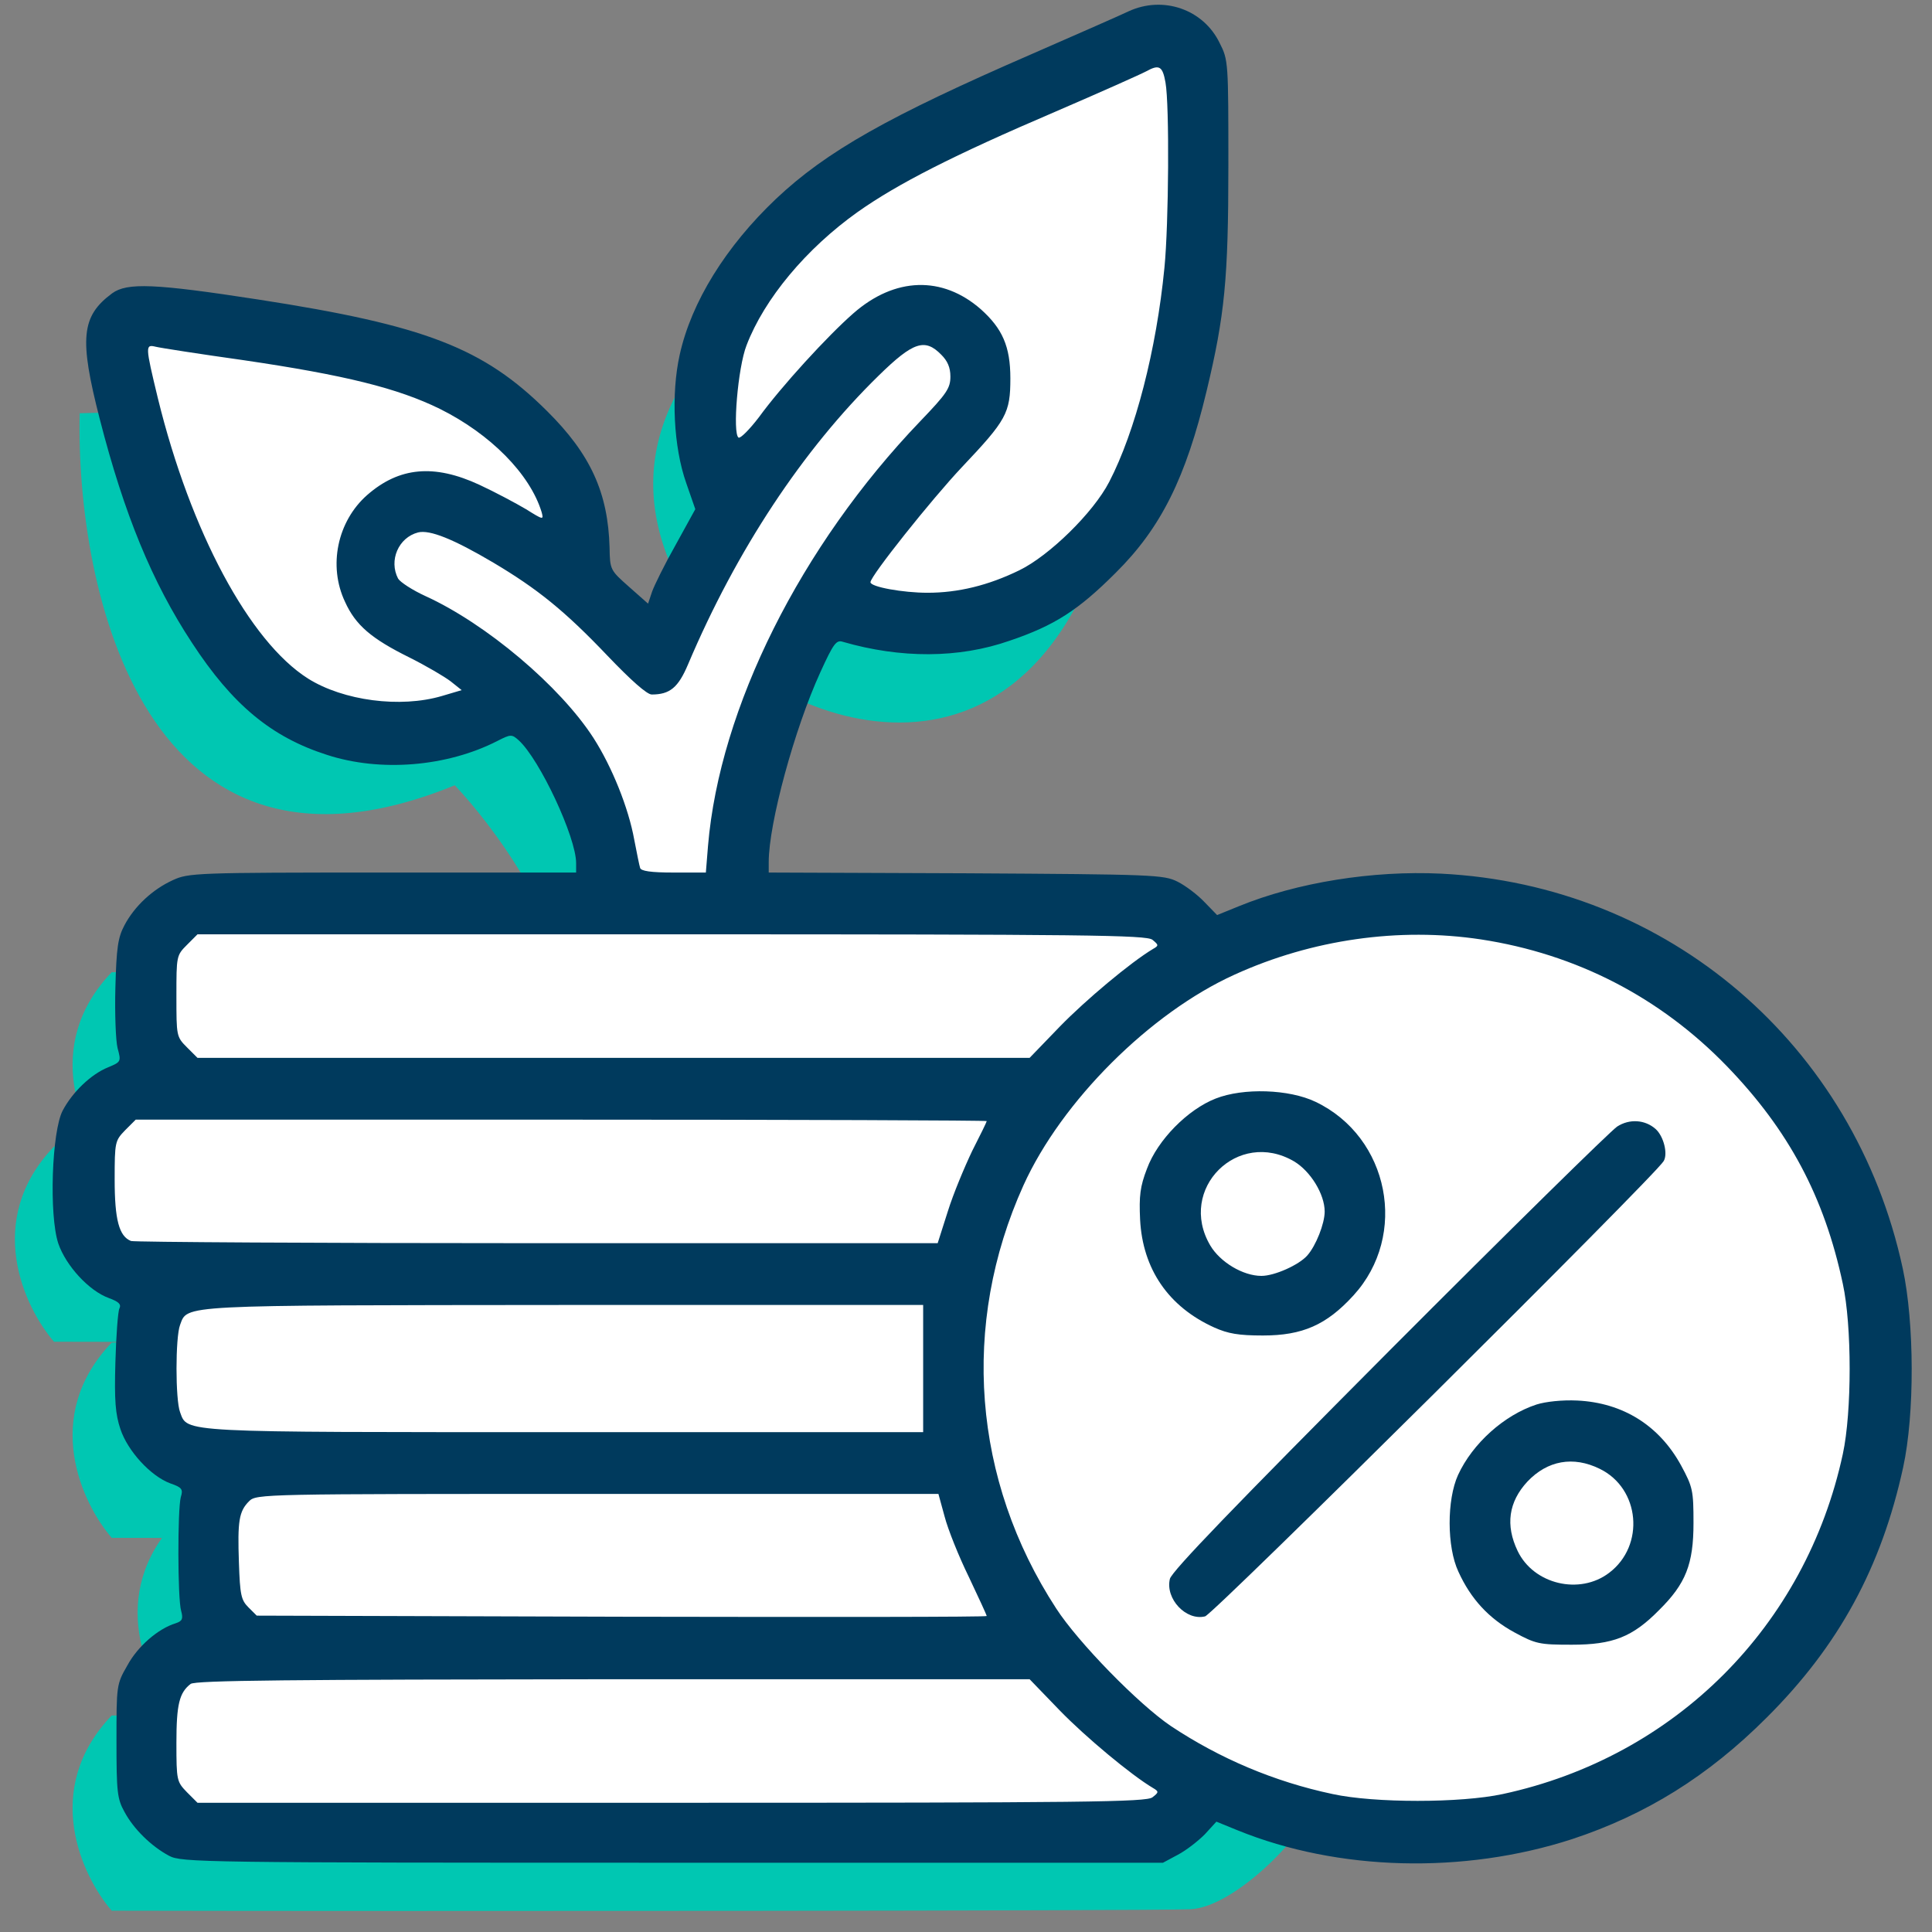 <svg width="80" height="80" viewBox="0 0 80 80" fill="none" xmlns="http://www.w3.org/2000/svg">
<rect x="0" y="0" width="80" height="80" fill="#808080" stroke="none"/>
<g clip-path="url(#clip0_802_62)">
<path d="M32.343 28.602C29.009 31.228 28.344 38.198 28.428 41.355H23.377C23.377 38.123 20.347 34.115 18.831 32.516C6.002 37.769 3.131 24.434 3.3 17.111C19.665 16.605 22.073 23.971 21.231 27.718L25.019 30.748L28.428 24.687C22.266 14.08 38.235 7.388 46.99 5.367C48.809 31.329 37.983 31.674 32.343 28.602Z" fill="#00C7B2"/>
<path d="M49.273 79.058C51.14 78.992 54.053 75.894 54.109 75.116L47.321 71.035H4.625C1.692 74.101 3.403 77.701 4.625 79.117C17.013 79.145 47.407 79.125 49.273 79.058Z" fill="#00C7B2"/>
<path d="M46.813 71.03C48.679 70.963 49.257 69.391 49.312 68.614L42.896 62.948H7.318C4.385 66.014 6.096 69.614 7.318 71.03C19.705 71.058 44.946 71.097 46.813 71.03Z" fill="#00C7B2"/>
<path d="M44.12 63.678C45.987 63.611 46.564 62.039 46.62 61.261L40.204 55.595H4.625C1.692 58.661 3.403 62.261 4.625 63.678C17.013 63.705 42.254 63.744 44.12 63.678Z" fill="#00C7B2"/>
<path d="M41.731 55.558C43.597 55.492 44.175 53.92 44.23 53.142L37.814 47.476H2.236C-0.697 50.542 1.014 54.142 2.236 55.558C14.623 55.586 39.864 55.625 41.731 55.558Z" fill="#00C7B2"/>
<path d="M44.12 48.341C45.987 48.274 46.564 46.702 46.62 45.924L45.62 40.258H4.625C1.692 43.325 3.403 46.924 4.625 48.341C17.013 48.368 42.254 48.407 44.12 48.341Z" fill="#00C7B2"/>
<path d="M34.597 24.703C31.263 27.33 30.598 34.3 30.682 37.457H25.631C25.631 34.224 22.601 30.217 21.085 28.618C8.256 33.871 5.385 20.536 5.554 13.213C21.919 12.707 24.326 20.073 23.485 23.82L27.273 26.85L30.682 20.789C24.52 10.182 40.489 3.49 49.244 1.469C51.063 27.431 40.237 27.776 34.597 24.703Z" fill="white"/>
<path d="M47.083 76.154C48.95 76.088 49.527 74.516 49.583 73.738L43.167 68.072H7.588C4.655 71.138 6.366 74.738 7.588 76.154C19.976 76.182 45.217 76.221 47.083 76.154Z" fill="white"/>
<path d="M49.776 68.067C51.643 68 52.221 66.428 52.276 65.651L45.86 59.985H10.282C7.349 63.051 9.059 66.651 10.282 68.067C22.669 68.095 47.91 68.134 49.776 68.067Z" fill="white"/>
<path d="M47.083 60.715C48.95 60.648 49.527 59.076 49.583 58.298L43.167 52.632H7.588C4.655 55.699 6.366 59.298 7.588 60.715C19.976 60.742 45.217 60.781 47.083 60.715Z" fill="white"/>
<path d="M44.694 52.596C46.56 52.529 47.138 50.957 47.193 50.179L40.777 44.513H5.199C2.266 47.58 3.976 51.179 5.199 52.596C17.586 52.623 42.827 52.662 44.694 52.596Z" fill="white"/>
<path d="M47.083 45.378C48.95 45.311 49.527 43.739 49.583 42.961L48.583 37.295H7.588C4.655 40.362 6.366 43.961 7.588 45.378C19.976 45.406 45.217 45.444 47.083 45.378Z" fill="white"/>
<path d="M58.688 76.088C69.401 76.088 78.085 67.404 78.085 56.692C78.085 45.98 69.401 37.295 58.688 37.295C47.976 37.295 39.292 45.98 39.292 56.692C39.292 67.404 47.976 76.088 58.688 76.088Z" fill="white"/>
<path d="M46.727 0.471C46.35 0.651 44.56 1.434 42.739 2.231C36.781 4.819 34.223 6.264 32.132 8.235C30.055 10.206 28.626 12.508 28.145 14.69C27.783 16.314 27.889 18.511 28.415 20.001L28.791 21.084L27.979 22.559C27.528 23.356 27.091 24.244 27.001 24.5L26.835 24.996L26.053 24.304C25.271 23.612 25.256 23.597 25.241 22.679C25.18 20.407 24.458 18.812 22.653 17.022C20.02 14.404 17.612 13.471 10.691 12.402C6.403 11.74 5.259 11.695 4.642 12.147C3.363 13.095 3.273 14.012 4.131 17.353C5.139 21.28 6.297 24.108 7.952 26.621C9.623 29.179 11.232 30.518 13.534 31.256C15.746 31.978 18.5 31.752 20.591 30.684C21.148 30.398 21.193 30.398 21.479 30.654C22.352 31.451 23.856 34.671 23.856 35.739V36.13H15.852C8.118 36.13 7.802 36.145 7.155 36.446C6.327 36.823 5.575 37.515 5.154 38.312C4.883 38.824 4.823 39.23 4.778 40.885C4.748 41.968 4.793 43.097 4.868 43.398C5.018 43.955 5.018 43.97 4.477 44.195C3.769 44.481 3.002 45.218 2.596 45.986C2.144 46.843 2.024 50.319 2.415 51.493C2.731 52.411 3.679 53.449 4.507 53.75C4.913 53.9 5.033 54.005 4.943 54.186C4.883 54.306 4.808 55.315 4.778 56.413C4.732 57.993 4.778 58.564 4.988 59.181C5.289 60.084 6.237 61.122 7.05 61.423C7.531 61.589 7.591 61.664 7.486 61.995C7.351 62.507 7.351 66.193 7.501 66.704C7.591 67.036 7.546 67.126 7.275 67.216C6.538 67.442 5.695 68.179 5.274 68.962C4.823 69.744 4.823 69.789 4.823 72.091C4.823 74.198 4.853 74.484 5.154 75.025C5.53 75.732 6.267 76.454 7.004 76.846C7.516 77.117 8.329 77.132 27.843 77.132H48.156L48.773 76.801C49.119 76.62 49.616 76.229 49.886 75.958L50.368 75.431L51.256 75.793C55.408 77.478 60.599 77.613 65.098 76.154C68.153 75.145 70.725 73.551 73.148 71.128C76.142 68.149 77.903 64.899 78.805 60.761C79.287 58.549 79.272 54.773 78.79 52.531C76.789 43.247 69.07 36.642 59.666 36.176C56.853 36.04 53.708 36.537 51.286 37.53L50.398 37.891L49.871 37.349C49.586 37.048 49.089 36.672 48.758 36.507C48.186 36.221 47.765 36.206 40.001 36.161L31.831 36.13V35.694C31.831 34.099 32.899 30.172 33.967 27.84C34.509 26.651 34.629 26.486 34.9 26.576C37.293 27.268 39.7 27.268 41.806 26.531C43.672 25.899 44.65 25.267 46.2 23.717C48.081 21.852 49.104 19.775 49.962 16.194C50.714 13.065 50.864 11.53 50.864 6.865C50.864 2.577 50.864 2.487 50.503 1.78C49.826 0.38 48.156 -0.191 46.727 0.471ZM48.261 3.42C48.427 4.338 48.397 9.273 48.216 11.093C47.885 14.479 47.013 17.864 45.929 19.956C45.267 21.235 43.447 23.01 42.213 23.612C40.919 24.244 39.67 24.545 38.406 24.545C37.398 24.545 36.044 24.304 36.044 24.108C36.044 23.853 38.572 20.678 39.835 19.339C41.671 17.398 41.837 17.112 41.837 15.668C41.837 14.343 41.506 13.606 40.618 12.809C39.023 11.409 37.052 11.47 35.337 12.974C34.268 13.907 32.342 16.014 31.425 17.277C31.033 17.789 30.657 18.165 30.582 18.12C30.326 17.955 30.552 15.216 30.913 14.298C31.65 12.372 33.381 10.296 35.517 8.776C37.157 7.618 39.444 6.444 43.702 4.624C45.553 3.826 47.238 3.074 47.464 2.953C48.006 2.652 48.141 2.743 48.261 3.42ZM10.089 14.915C14.287 15.532 16.469 16.074 18.214 16.931C20.305 17.97 21.945 19.625 22.427 21.204C22.517 21.535 22.502 21.535 21.78 21.084C21.374 20.843 20.501 20.377 19.854 20.076C17.973 19.203 16.529 19.339 15.205 20.497C13.971 21.581 13.58 23.431 14.287 24.921C14.723 25.884 15.37 26.441 16.95 27.223C17.642 27.569 18.41 28.02 18.665 28.216L19.117 28.577L18.304 28.818C16.574 29.33 14.212 29.014 12.752 28.096C10.33 26.561 7.892 22.017 6.538 16.495C6.011 14.313 6.011 14.253 6.448 14.358C6.628 14.404 8.268 14.659 10.089 14.915ZM38.978 14.69C39.234 14.945 39.354 15.216 39.354 15.592C39.354 16.074 39.203 16.299 38.105 17.443C33.155 22.604 29.8 29.314 29.318 35.017L29.228 36.13H27.889C26.956 36.13 26.535 36.07 26.505 35.935C26.474 35.844 26.369 35.318 26.264 34.776C26.023 33.437 25.331 31.737 24.578 30.563C23.194 28.412 20.125 25.824 17.612 24.68C17.085 24.439 16.574 24.108 16.484 23.958C16.092 23.206 16.499 22.258 17.311 22.047C17.793 21.927 18.771 22.318 20.426 23.296C22.246 24.379 23.375 25.282 25.165 27.163C26.128 28.171 26.79 28.758 26.986 28.758C27.738 28.758 28.084 28.472 28.491 27.509C30.492 22.784 33.245 18.617 36.39 15.547C37.819 14.148 38.301 13.997 38.978 14.69ZM47.72 38.914C47.975 39.125 47.991 39.155 47.75 39.29C46.817 39.847 44.951 41.412 43.883 42.51L42.634 43.804H25.406H8.178L7.742 43.368C7.305 42.931 7.305 42.901 7.305 41.246C7.305 39.591 7.305 39.561 7.742 39.125L8.178 38.688H27.798C45.011 38.688 47.464 38.718 47.72 38.914ZM61.322 38.899C65.264 39.501 68.739 41.291 71.508 44.15C74.066 46.798 75.54 49.552 76.308 53.163C76.684 54.893 76.684 58.459 76.308 60.205C74.773 67.337 69.356 72.753 62.224 74.288C60.479 74.664 56.913 74.664 55.183 74.288C52.76 73.776 50.503 72.813 48.487 71.474C47.148 70.572 44.635 67.999 43.732 66.599C40.272 61.288 39.775 54.848 42.378 49.085C43.958 45.595 47.629 41.938 51.12 40.358C54.325 38.899 57.936 38.387 61.322 38.899ZM40.859 46.422C40.859 46.452 40.588 47.009 40.257 47.656C39.941 48.318 39.474 49.431 39.249 50.154L38.827 51.478H22.246C13.128 51.478 5.56 51.432 5.425 51.387C4.928 51.192 4.748 50.5 4.748 48.844C4.748 47.28 4.763 47.235 5.184 46.798L5.62 46.362H23.239C32.929 46.362 40.859 46.392 40.859 46.422ZM38.226 56.669V59.302H23.435C7.335 59.302 7.772 59.332 7.456 58.474C7.26 57.963 7.26 55.375 7.456 54.863C7.772 54.02 7.305 54.051 23.405 54.036H38.226V56.669ZM39.113 62.792C39.249 63.319 39.7 64.448 40.121 65.305C40.528 66.163 40.859 66.885 40.859 66.915C40.859 66.96 34.058 66.96 25.737 66.945L10.631 66.9L10.284 66.554C9.984 66.253 9.938 66.043 9.893 64.703C9.833 62.988 9.893 62.582 10.315 62.161C10.616 61.86 10.871 61.86 24.729 61.86H38.858L39.113 62.792ZM43.883 70.827C44.966 71.941 46.847 73.505 47.735 74.032C47.991 74.183 47.991 74.213 47.72 74.423C47.464 74.619 45.011 74.649 27.798 74.649H8.178L7.742 74.213C7.32 73.776 7.305 73.731 7.305 72.166C7.305 70.572 7.426 70.09 7.892 69.729C8.073 69.578 12.06 69.548 25.376 69.533H42.634L43.883 70.827Z" fill="#003A5D"/>
<path d="M50.338 45.489C49.179 45.941 47.931 47.205 47.494 48.393C47.209 49.13 47.163 49.522 47.209 50.5C47.314 52.546 48.382 54.111 50.278 54.968C50.85 55.224 51.286 55.3 52.294 55.3C53.934 55.3 54.927 54.863 56.041 53.644C58.328 51.147 57.53 47.084 54.476 45.625C53.377 45.098 51.482 45.038 50.338 45.489ZM53.588 48.092C54.265 48.498 54.852 49.446 54.852 50.169C54.852 50.665 54.491 51.583 54.13 51.989C53.784 52.38 52.776 52.832 52.234 52.832C51.467 52.832 50.519 52.26 50.112 51.568C48.743 49.236 51.256 46.723 53.588 48.092Z" fill="#003A5D"/>
<path d="M66.964 46.648C66.723 46.798 62.465 50.981 57.53 55.931C51.135 62.356 48.517 65.064 48.442 65.38C48.246 66.208 49.119 67.126 49.901 66.93C50.247 66.84 68.559 48.664 68.89 48.077C69.07 47.776 68.89 47.054 68.559 46.753C68.123 46.362 67.475 46.317 66.964 46.648Z" fill="#003A5D"/>
<path d="M63.624 58.158C62.285 58.595 60.976 59.768 60.374 61.077C59.908 62.1 59.908 64.056 60.389 65.079C60.901 66.208 61.653 67.02 62.706 67.592C63.594 68.074 63.745 68.104 65.084 68.104C66.784 68.104 67.597 67.788 68.695 66.674C69.808 65.576 70.124 64.764 70.124 63.063C70.124 61.724 70.094 61.574 69.613 60.686C68.71 59.031 67.205 58.083 65.309 57.993C64.693 57.963 64 58.038 63.624 58.158ZM66.242 60.821C67.912 61.634 68.123 63.996 66.634 65.125C65.415 66.058 63.504 65.606 62.842 64.222C62.33 63.154 62.466 62.191 63.248 61.348C64.076 60.475 65.144 60.28 66.242 60.821Z" fill="#003A5D"/>
</g>
<defs>
<clipPath id="clip0_802_62">
<rect width="80" height="80" fill="white"/>
</clipPath>
</defs>
</svg>
